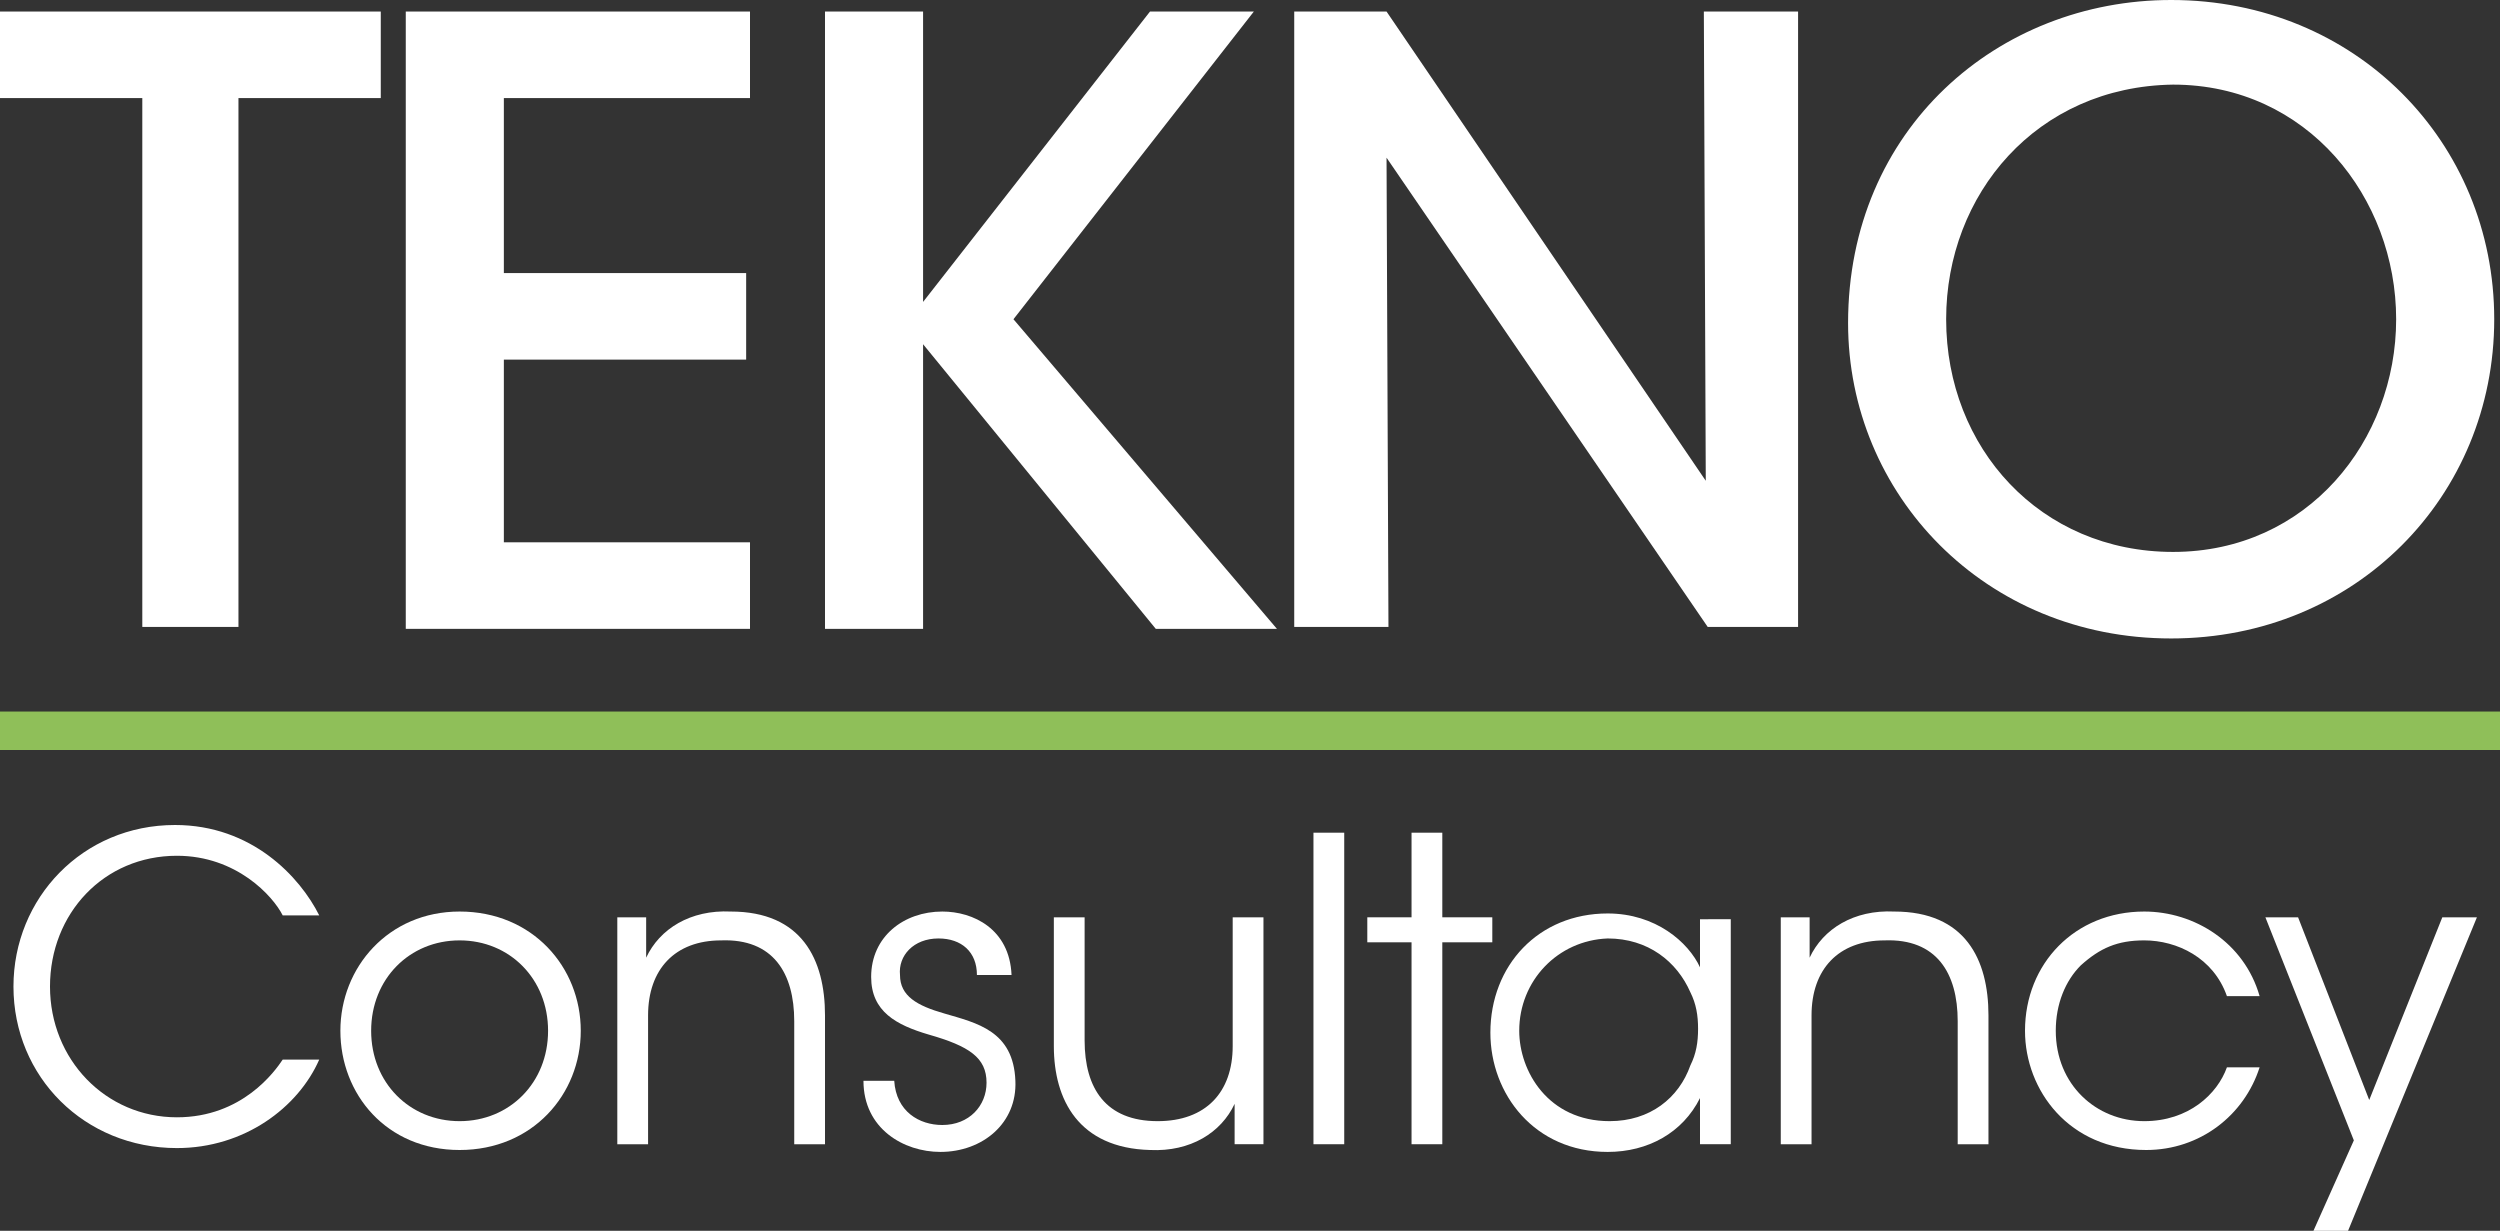 <?xml version="1.0" encoding="utf-8"?>
<!-- Generator: Adobe Illustrator 21.1.0, SVG Export Plug-In . SVG Version: 6.00 Build 0)  -->
<svg version="1.1" id="Layer_1" xmlns="http://www.w3.org/2000/svg" xmlns:xlink="http://www.w3.org/1999/xlink" x="0px" y="0px"
	 viewBox="0 0 130 64" style="enable-background:new 0 0 130 64;" xml:space="preserve">
<rect x="0" y="0" width="130" height="64" fill="#333333" stroke="none"/>
<style type="text/css">
	.st0{fill:#FFFFFF;}
	.st1{fill:#8FBF59;}
</style>
<g>
	<path class="st0" d="M7.4,5.1H0V0.6h19.8v4.5h-7.4v27.5h-5V5.1z"/>
	<path class="st0" d="M21.1,0.6H39v4.5H26.2v9.1h12.6v4.5H26.2v9.5H39v4.5H21.1V0.6z"/>
	<path class="st0" d="M42.9,0.6H48v15.1L59.8,0.6h5.4l-12.5,16l13.7,16.1h-6.3L48,17.9v14.8h-5.1V0.6z"/>
	<path class="st0" d="M88.7,25L88.6,0.6h4.9v32h-4.7L72.1,8.2l0.1,24.4h-4.9v-32h4.8L88.7,25z"/>
	<path class="st0" d="M96.1,16.8C96.1,6.7,103.9,0,112.9,0c9.6,0,16.8,7.4,16.8,16.6s-7.2,16.6-16.8,16.6
		C103.2,33.2,96.1,25.7,96.1,16.8L96.1,16.8z M101.2,16.6c0,6.7,4.9,12.1,11.8,12.1c7,0,11.6-5.8,11.6-12.1S120,4.4,113,4.4
		C105.9,4.5,101.2,10.1,101.2,16.6L101.2,16.6z"/>
</g>
<g>
	<path class="st0" d="M16.6,55.1c-1.1,2.5-3.9,4.6-7.4,4.6c-4.8,0-8.5-3.7-8.5-8.4c0-4.6,3.6-8.4,8.4-8.4c4,0,6.5,2.7,7.5,4.7h-1.9
		c-0.5-1-2.4-3.1-5.5-3.1c-3.8,0-6.6,3-6.6,6.8s2.9,6.8,6.6,6.8c3.4,0,5.1-2.4,5.5-3C14.7,55.1,16.6,55.1,16.6,55.1z"/>
	<path class="st0" d="M17.7,53.6c0-3.3,2.5-6.2,6.2-6.2c3.8,0,6.3,2.9,6.3,6.2s-2.5,6.2-6.3,6.2S17.7,56.9,17.7,53.6L17.7,53.6z
		 M19.3,53.6c0,2.7,2,4.7,4.6,4.7s4.6-2,4.6-4.7s-2-4.7-4.6-4.7C21.3,48.9,19.3,50.9,19.3,53.6L19.3,53.6z"/>
	<path class="st0" d="M32.1,47.7h1.5c0,0.7,0,1.3,0,2.1c0.7-1.5,2.3-2.5,4.4-2.4c3.7,0,4.9,2.5,4.9,5.4v6.7h-1.6v-6.4
		c0-2.5-1.1-4.3-3.8-4.2c-2.4,0-3.8,1.5-3.8,3.9v6.7h-1.6C32.1,59.5,32.1,47.7,32.1,47.7z"/>
	<path class="st0" d="M50.8,50.7c0-1.2-0.8-1.9-2-1.9c-1.3,0-2.1,0.9-2,1.9c0,1.1,0.9,1.6,2.3,2c1.7,0.5,3.6,0.9,3.7,3.5
		c0.1,2.2-1.7,3.7-3.9,3.7c-1.9,0-4-1.2-4-3.7h1.6c0.1,1.6,1.3,2.3,2.5,2.3c1.4,0,2.3-1,2.3-2.2c0-1.3-0.9-1.9-3-2.5
		c-1.7-0.5-3-1.2-3-3c0-2.1,1.7-3.4,3.7-3.4c1.6,0,3.5,0.9,3.6,3.3C52.6,50.7,50.8,50.7,50.8,50.7z"/>
	<path class="st0" d="M65.7,59.5h-1.5v-2.1c-0.7,1.5-2.3,2.5-4.4,2.4c-3.7-0.1-5-2.6-5-5.4v-6.7h1.6v6.4c0,2.5,1.1,4.2,3.8,4.2
		c2.5,0,3.9-1.5,3.9-3.9v-6.7h1.6C65.7,47.7,65.7,59.5,65.7,59.5z"/>
	<path class="st0" d="M68.3,43.3h1.6v16.2h-1.6V43.3z"/>
	<path class="st0" d="M73.4,49h-2.3v-1.3h2.3v-4.4H75v4.4h2.6V49H75v10.5h-1.6V49z"/>
	<path class="st0" d="M90,59.5h-1.6v-2.4c-0.9,1.8-2.7,2.8-4.8,2.8c-3.8,0-6.1-3-6.1-6.2c0-3.5,2.5-6.2,6.1-6.2
		c2.5,0,4.2,1.5,4.8,2.8v-2.5H90V59.5z M79,53.6c0,2.1,1.5,4.7,4.7,4.7c2.1,0,3.6-1.2,4.2-2.9c0.3-0.6,0.4-1.2,0.4-1.9
		s-0.1-1.3-0.4-1.9c-0.7-1.6-2.2-2.8-4.3-2.8C81,48.9,79,51,79,53.6L79,53.6z"/>
	<path class="st0" d="M92.6,47.7h1.5c0,0.7,0,1.3,0,2.1c0.7-1.5,2.3-2.5,4.4-2.4c3.7,0,4.9,2.5,4.9,5.4v6.7h-1.6v-6.4
		c0-2.5-1.1-4.3-3.8-4.2c-2.4,0-3.8,1.5-3.8,3.9v6.7h-1.6V47.7z"/>
	<path class="st0" d="M117.5,55.5c-0.8,2.5-3.1,4.3-5.9,4.3c-4,0-6.3-3.1-6.3-6.2c0-3.5,2.6-6.2,6.2-6.2c2.6,0,5.2,1.6,6,4.4h-1.7
		c-0.7-2-2.6-2.9-4.3-2.9c-1.4,0-2.3,0.4-3.3,1.3c-0.8,0.8-1.3,2-1.3,3.4c0,2.8,2.1,4.7,4.6,4.7c2.3,0,3.8-1.4,4.3-2.8H117.5z"/>
	<path class="st0" d="M122.4,59.3l-4.6-11.6h1.7l3.7,9.5l3.8-9.5h1.8L122.1,64h-1.8L122.4,59.3z"/>
</g>
<rect y="37" class="st1" width="130" height="2"/>
</svg>

